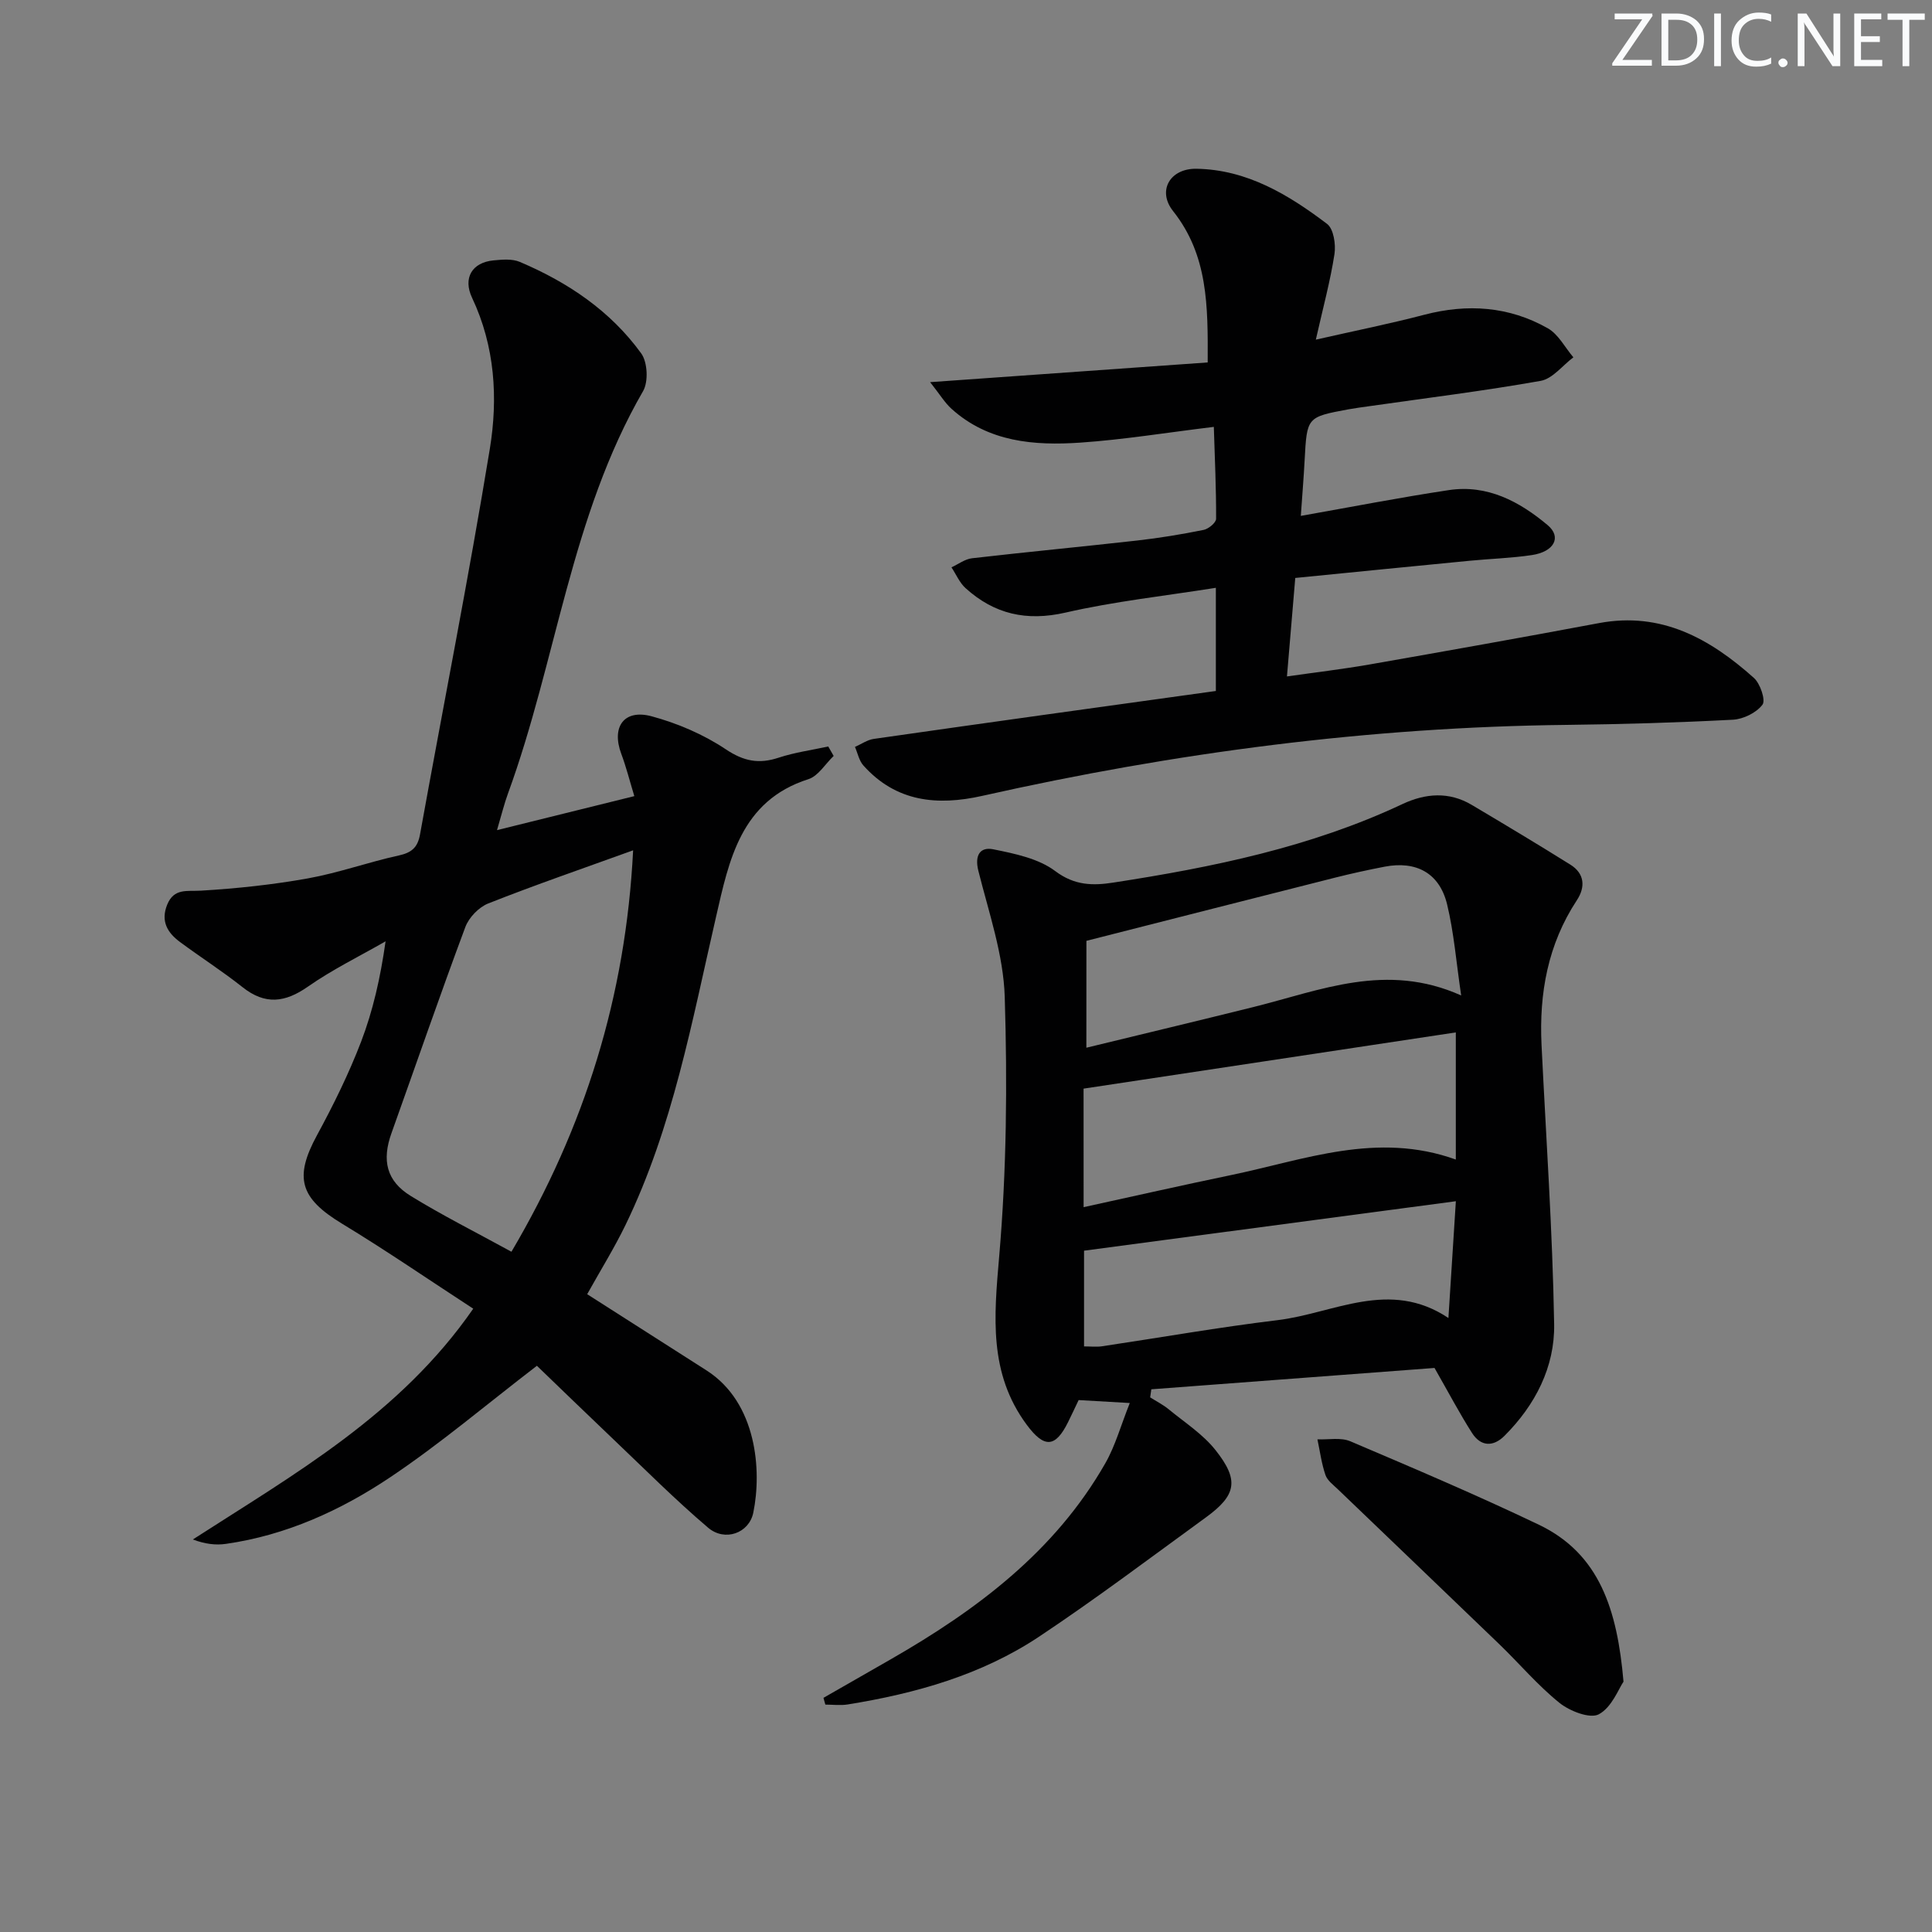<svg enable-background="new 0 0 400 400" viewBox="0 0 400 400" xmlns="http://www.w3.org/2000/svg"><rect x="0" y="0" width="400" height="400" fill="#808080" stroke="none"/><g fill="#fafbfc"><path d="m342.2 3.2-6.3 9.2h6.1v1.2h-8.2v-.5l6.2-9.1h-5.7v-1.2h7.8v.4z"/><path d="m344 13.7v-10.9h3.1c1.6 0 3 .5 4.1 1.4 1.1 1 1.6 2.2 1.6 3.9s-.5 3-1.6 4-2.5 1.5-4.2 1.5h-3zm1.4-9.6v8.4h1.6c1.4 0 2.5-.4 3.2-1.1.8-.8 1.2-1.8 1.2-3.2s-.4-2.4-1.2-3.1-1.8-1-3.1-1z"/><path d="m356.3 2.8v10.9h-1.4v-10.9z"/><path d="m366.6 13.2c-.8.4-1.8.6-3 .6-1.6 0-2.8-.5-3.7-1.5s-1.4-2.3-1.4-3.9c0-1.7.5-3.2 1.6-4.2s2.4-1.6 4-1.6c1 0 1.9.1 2.6.4v1.5c-.8-.4-1.6-.6-2.6-.6-1.2 0-2.2.4-3 1.2s-1.1 1.9-1.1 3.3c0 1.3.4 2.3 1.1 3.1s1.6 1.1 2.8 1.1c1.1 0 2-.2 2.8-.7v1.3z"/><path d="m368.2 13c0-.3.1-.5.3-.6.2-.2.4-.3.6-.3.3 0 .5.1.7.3s.3.4.3.6-.1.5-.3.6c-.2.2-.4.3-.7.3s-.5-.1-.6-.3c-.2-.2-.3-.4-.3-.6z"/><path d="m381.1 13.7h-1.7l-5.5-8.4c-.2-.2-.3-.5-.4-.7 0 .2.1.8.1 1.5v7.6h-1.4v-10.9h1.8l5.3 8.3c.3.4.4.6.4.8 0-.3-.1-.8-.1-1.6v-7.5h1.4v10.9z"/><path d="m389.7 13.7h-5.8v-10.9h5.6v1.2h-4.2v3.5h3.9v1.2h-3.9v3.7h4.4z"/><path d="m398.4 4.1h-3.1v9.6h-1.4v-9.6h-3.1v-1.3h7.7v1.3z"/></g><path d="m121.57 267.95c8.21 5.24 16.46 10.51 24.71 15.78 10.43 6.67 11.47 20.75 9.68 29.46-.87 4.24-5.88 6.06-9.36 3.1-6.83-5.81-13.17-12.18-19.68-18.37-5.53-5.26-11-10.57-15.76-15.15-10.42 7.99-20.04 16.17-30.46 23.14-10.23 6.84-21.49 11.95-33.91 13.73-2.13.31-4.35.04-6.86-.91 21.1-13.6 42.87-25.87 58.05-47.78-9.34-6.08-18.09-12.1-27.15-17.59-8.74-5.3-9.98-9.53-5.19-18.34 3.4-6.26 6.57-12.7 9.12-19.34 2.46-6.44 4-13.23 5.07-20.79-5.38 3.09-11 5.83-16.06 9.37-4.76 3.33-8.87 3.84-13.56.12-4.16-3.3-8.65-6.17-12.92-9.33-2.62-1.93-4.07-4.32-2.67-7.76 1.41-3.45 4.09-2.72 7-2.89 7.4-.44 14.83-1.23 22.13-2.54 6.34-1.14 12.49-3.36 18.8-4.74 2.69-.59 3.93-1.65 4.42-4.41 4.8-26.59 10.07-53.1 14.44-79.76 1.72-10.5 1.08-21.24-3.67-31.29-1.94-4.11 0-7.33 4.44-7.75 1.8-.17 3.86-.36 5.43.31 9.94 4.21 18.77 10.14 25.15 18.95 1.31 1.82 1.51 5.86.38 7.81-14.98 25.9-17.92 55.8-27.97 83.31-.79 2.16-1.33 4.4-2.27 7.58 9.65-2.39 18.66-4.62 28.43-7.04-.98-3.23-1.69-6.06-2.71-8.78-2.07-5.56.58-9.31 6.33-7.74 5.35 1.45 10.72 3.75 15.31 6.82 3.75 2.51 6.89 3.09 10.98 1.73 3.31-1.09 6.82-1.56 10.24-2.31.37.65.75 1.31 1.12 1.96-1.73 1.65-3.19 4.16-5.23 4.81-14.04 4.47-16.44 16.85-19.12 28.49-4.99 21.66-8.94 43.58-18.74 63.8-2.32 4.78-5.14 9.31-7.94 14.34zm9.51-91.9c-10.45 3.78-20.31 7.17-29.99 11-1.96.77-4.01 2.91-4.75 4.89-5.28 14.15-10.2 28.44-15.29 42.67-2.01 5.6-1.07 9.89 3.99 13 6.6 4.06 13.56 7.55 20.85 11.55 15.17-25.73 23.67-52.89 25.19-83.11z" fill="#010102"/><path d="m297 283.22c-19.05 1.44-38.84 2.93-58.63 4.42-.08.56-.16 1.11-.24 1.67 1.29.82 2.69 1.52 3.86 2.49 3.31 2.72 7.06 5.13 9.67 8.43 4.96 6.25 4.32 9.34-2.02 13.95-11.43 8.31-22.73 16.83-34.49 24.66-11.95 7.95-25.58 11.78-39.65 14.05-1.5.24-3.08.03-4.62.03-.13-.47-.26-.93-.39-1.4 4.65-2.66 9.3-5.32 13.95-7.99 17.82-10.23 33.98-22.32 44.4-40.57 2.08-3.64 3.21-7.82 5.07-12.48-4.32-.25-7.39-.43-10.59-.61-.77 1.61-1.46 3.1-2.19 4.57-2.63 5.32-4.94 5.42-8.55.55-7.91-10.67-6.78-22.42-5.71-34.85 1.54-17.83 1.7-35.85 1.15-53.75-.27-8.75-3.3-17.46-5.46-26.09-.82-3.27.39-5.01 3.1-4.46 4.44.9 9.35 1.9 12.82 4.51 4.01 3.02 7.83 3.03 12.02 2.38 20.56-3.17 40.86-7.32 59.87-16.26 4.75-2.23 9.63-2.62 14.33.17 6.84 4.06 13.67 8.15 20.42 12.37 2.97 1.85 3.15 4.64 1.36 7.36-6.02 9.15-7.84 19.28-7.32 30.01.94 19.26 2.28 38.51 2.61 57.78.15 8.84-3.9 16.74-10.28 23.11-2.35 2.35-4.92 2.22-6.71-.57-2.57-4.02-4.8-8.27-7.78-13.48zm-72.65-33.29c10.39-2.27 20.39-4.54 30.42-6.62 15.25-3.16 30.3-9.11 46.64-3.24 0-8.93 0-17.48 0-26.32-25.66 3.88-51.24 7.74-77.07 11.64.01 7.23.01 15.63.01 24.54zm.57-33.01c11.81-2.87 23.22-5.6 34.61-8.43 13.84-3.44 27.49-9.35 42.99-2.39-1.02-6.85-1.49-12.99-2.92-18.89-1.58-6.46-6.39-9.03-12.94-7.77-3.41.66-6.81 1.4-10.18 2.25-16.94 4.28-33.87 8.6-51.55 13.1-.01 6.28-.01 13.68-.01 22.13zm-.48 61.84c1.41 0 2.56.14 3.67-.02 12.14-1.81 24.24-3.95 36.42-5.42 11.63-1.41 23.14-8.6 35.35-.44.53-8.33 1.01-15.89 1.54-24.18-25.99 3.46-51.41 6.84-76.98 10.24z" fill="#010102"/><path d="m251.73 143.06c0-7.41 0-14 0-21.36-10.64 1.69-21.02 2.81-31.12 5.13-8.09 1.85-14.75.32-20.7-5.06-1.25-1.13-1.96-2.86-2.92-4.31 1.42-.65 2.79-1.71 4.26-1.88 11.38-1.31 22.79-2.39 34.18-3.67 4.61-.52 9.21-1.28 13.77-2.2 1.01-.2 2.58-1.5 2.58-2.3.03-6.24-.27-12.49-.47-19.03-9.88 1.2-18.73 2.65-27.64 3.26-9.55.65-19.02-.1-26.67-7-1.38-1.24-2.36-2.91-4.43-5.52 20.04-1.42 38.74-2.75 57.47-4.08.06-11.76.06-22.22-7.16-31.33-3.35-4.22-.64-8.86 4.83-8.77 10.46.17 19.05 5.36 27.05 11.42 1.35 1.03 1.83 4.22 1.53 6.23-.85 5.53-2.33 10.96-3.86 17.73 8.14-1.85 15.34-3.29 22.44-5.15 8.95-2.34 17.56-1.75 25.59 2.8 2.2 1.25 3.55 3.97 5.29 6.01-2.24 1.68-4.3 4.43-6.76 4.87-11.76 2.09-23.62 3.55-35.45 5.24-1.48.21-2.96.4-4.43.67-8.54 1.59-8.52 1.6-9 10.51-.19 3.61-.49 7.21-.79 11.54 10.52-1.86 20.55-3.82 30.65-5.34 7.97-1.2 14.63 2.36 20.46 7.26 2.94 2.47 1.35 5.5-3.26 6.19-4.26.64-8.61.76-12.91 1.18-11.9 1.15-23.79 2.34-36.09 3.56-.56 6.61-1.1 13.01-1.72 20.39 5.86-.84 11.48-1.5 17.05-2.47 15.86-2.78 31.71-5.6 47.53-8.57 12.94-2.43 23 3.22 32.09 11.34 1.32 1.18 2.48 4.62 1.78 5.55-1.26 1.67-3.95 2.99-6.12 3.11-11.46.6-22.94.94-34.42 1.07-40.87.45-81.14 5.74-120.97 14.69-9.33 2.1-17.86 1.28-24.63-6.28-.9-1-1.18-2.55-1.75-3.85 1.3-.57 2.56-1.47 3.91-1.66 23.5-3.37 47.01-6.62 70.81-9.92z" fill="#010102"/><path d="m336.13 348.17c-1.01 1.46-2.41 5.3-5.1 6.75-1.83.99-6.03-.65-8.16-2.36-4.5-3.62-8.27-8.11-12.45-12.14-11.12-10.72-22.3-21.39-33.44-32.09-.95-.91-2.17-1.81-2.56-2.95-.81-2.37-1.14-4.91-1.66-7.38 2.28.1 4.83-.44 6.8.4 13.1 5.57 26.21 11.14 39.05 17.28 12.57 6.02 16.23 17.61 17.52 32.49z" fill="#010102"/></svg>